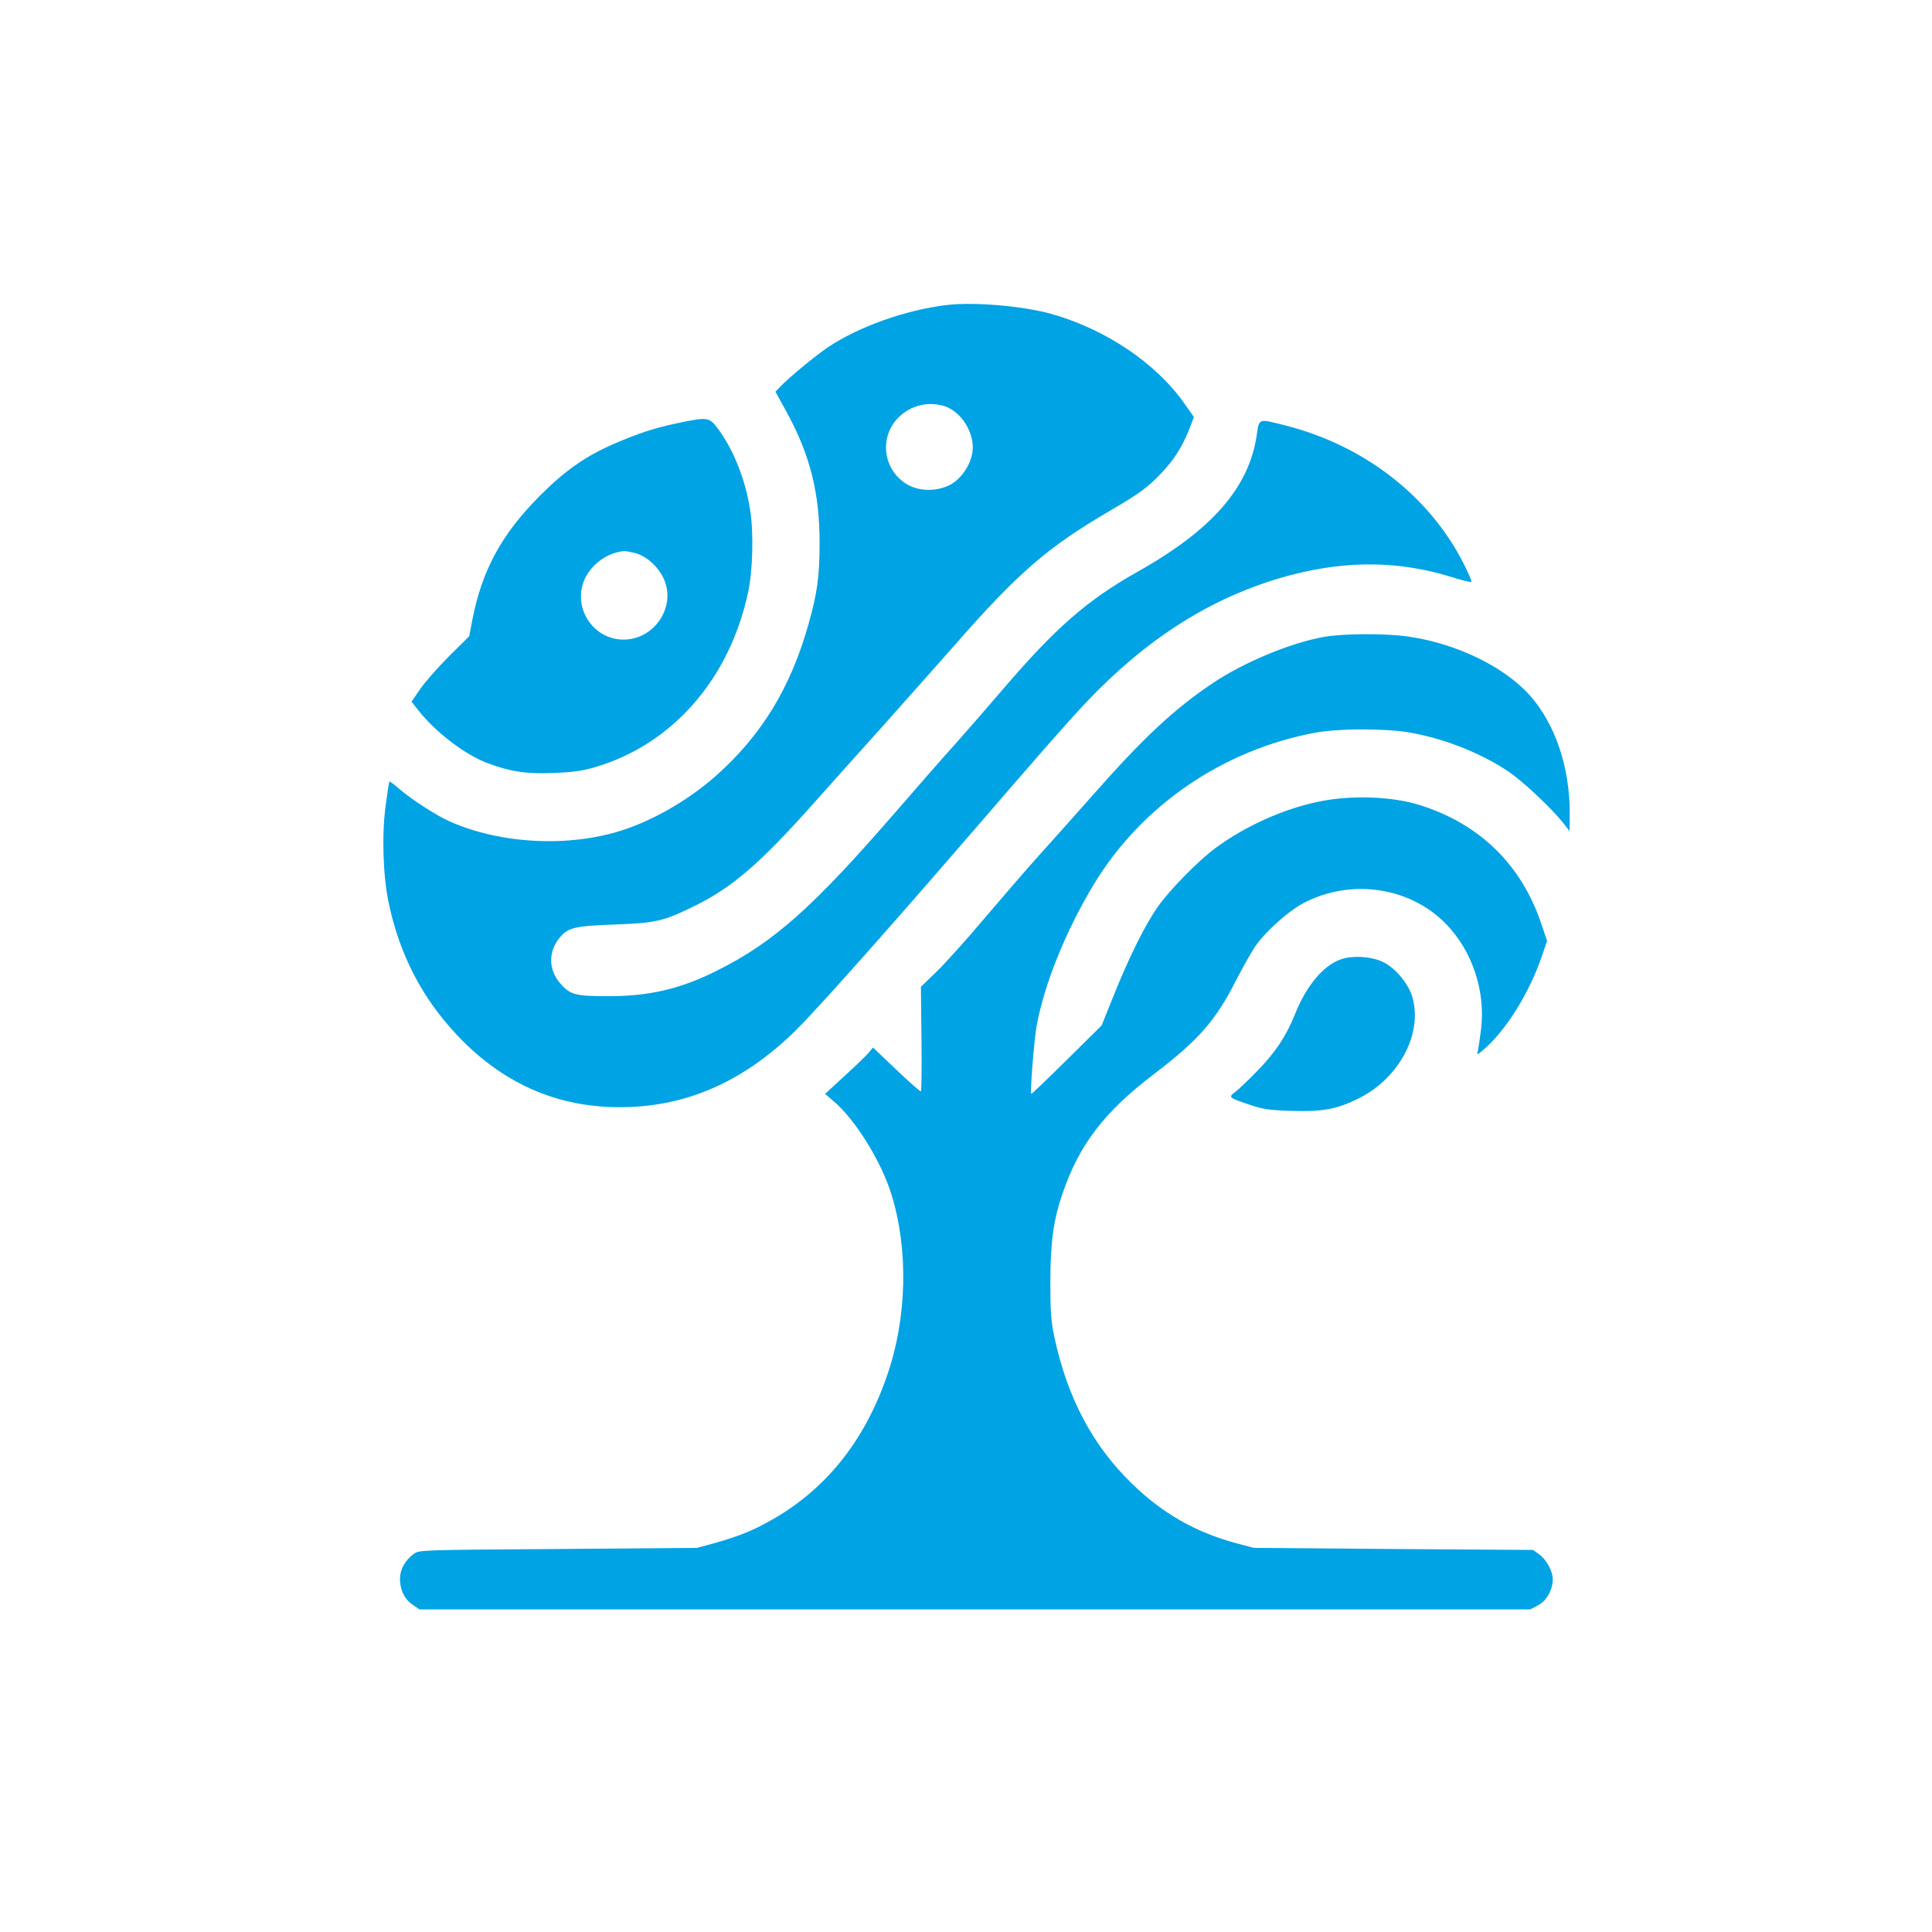 <?xml version="1.0" standalone="no"?>
<!DOCTYPE svg PUBLIC "-//W3C//DTD SVG 20010904//EN"
 "http://www.w3.org/TR/2001/REC-SVG-20010904/DTD/svg10.dtd">
<svg version="1.0" xmlns="http://www.w3.org/2000/svg"
 width="1024pt" height="1024pt" viewBox="0 0 1024 1024"
 preserveAspectRatio="xMidYMid meet">

<g transform="translate(0,1024) scale(0.1,-0.1)"
fill="#00a3e4" stroke="none">
<path d="M5015 8623 c-215 -26 -465 -115 -626 -223 -68 -46 -206 -160 -251
-207 l-28 -29 61 -111 c123 -226 173 -427 173 -688 0 -181 -12 -267 -59 -434
-95 -338 -251 -592 -495 -807 -140 -123 -322 -229 -490 -284 -284 -92 -645
-74 -916 46 -72 32 -202 116 -268 173 -26 23 -50 40 -52 39 -2 -2 -11 -60 -20
-128 -21 -157 -14 -370 16 -515 58 -275 176 -503 364 -703 255 -269 560 -395
921 -379 322 14 609 147 871 404 103 101 455 496 829 928 553 640 658 760 774
876 315 315 654 516 1034 614 298 76 569 71 843 -14 54 -17 100 -28 103 -25 3
3 -16 47 -42 98 -182 358 -527 625 -944 731 -145 37 -139 39 -152 -51 -41
-278 -236 -502 -631 -724 -268 -151 -434 -296 -715 -624 -65 -76 -177 -205
-249 -286 -72 -80 -214 -242 -315 -359 -441 -509 -649 -695 -950 -845 -192
-97 -359 -136 -575 -136 -175 0 -203 7 -255 66 -65 74 -66 170 -4 245 45 53
78 61 293 69 214 8 255 17 413 94 204 99 350 224 633 541 88 99 262 293 385
430 123 138 291 327 373 420 334 381 490 516 821 709 156 91 199 123 272 200
68 71 114 146 151 243 l20 53 -50 71 c-151 215 -419 395 -708 476 -153 42
-412 64 -555 46z m-11 -535 c92 -28 165 -147 150 -245 -10 -69 -61 -143 -119
-173 -71 -36 -162 -35 -226 2 -131 77 -152 256 -42 360 63 60 152 81 237 56z"/>
<path d="M3585 7996 c-124 -27 -197 -51 -337 -111 -146 -64 -257 -142 -388
-274 -201 -202 -305 -393 -356 -654 l-17 -89 -107 -106 c-59 -59 -127 -137
-153 -174 l-46 -67 38 -48 c91 -115 246 -233 363 -277 122 -46 209 -59 352
-53 102 4 151 11 221 31 410 122 711 466 810 926 25 115 30 316 11 436 -24
159 -88 321 -171 432 -47 62 -53 63 -220 28z m-220 -687 c61 -15 127 -75 155
-141 63 -147 -53 -318 -215 -318 -154 0 -263 154 -214 301 30 88 123 161 217
168 7 1 33 -4 57 -10z"/>
<path d="M7015 6864 c-176 -32 -422 -134 -586 -244 -206 -138 -369 -290 -642
-600 -100 -113 -226 -254 -281 -315 -55 -60 -181 -207 -282 -325 -100 -119
-218 -250 -263 -293 l-80 -77 3 -275 c2 -152 0 -277 -3 -279 -3 -3 -62 49
-130 114 l-124 118 -24 -29 c-14 -16 -71 -71 -128 -123 l-102 -94 42 -36 c115
-95 254 -318 309 -494 92 -294 84 -658 -23 -965 -122 -353 -333 -612 -631
-774 -91 -50 -155 -75 -280 -111 l-95 -26 -737 -6 c-728 -5 -737 -5 -765 -26
-47 -35 -73 -82 -73 -133 0 -58 25 -109 69 -138 l34 -23 2944 0 2944 0 40 21
c45 23 78 80 79 137 0 45 -33 105 -72 134 l-33 23 -740 5 -740 6 -98 26 c-212
58 -387 158 -547 314 -209 202 -343 456 -412 779 -17 82 -21 134 -21 285 0
212 16 334 65 475 88 258 222 433 483 631 237 181 327 283 435 495 35 68 80
149 101 180 53 79 176 189 257 232 252 133 566 86 757 -111 139 -144 209 -354
185 -557 -6 -49 -14 -101 -17 -115 -6 -24 -5 -24 33 9 117 101 241 301 305
490 l29 84 -31 91 c-104 312 -327 530 -644 629 -146 46 -361 54 -531 19 -189
-38 -392 -129 -552 -247 -92 -68 -246 -225 -309 -316 -67 -98 -147 -259 -228
-460 l-66 -164 -185 -183 c-102 -101 -187 -182 -188 -180 -7 10 15 289 29 364
41 221 155 502 301 744 252 419 685 716 1177 807 127 23 380 23 507 -1 181
-33 372 -109 516 -206 77 -52 229 -195 292 -275 l31 -40 1 95 c0 245 -77 473
-212 625 -134 150 -386 273 -637 310 -120 19 -351 18 -456 -1z"/>
<path d="M7103 5154 c-91 -33 -181 -142 -239 -289 -46 -115 -104 -203 -199
-300 -49 -51 -103 -102 -120 -114 -35 -27 -33 -29 80 -67 68 -23 101 -28 220
-32 165 -5 240 9 354 65 218 108 344 346 286 541 -21 68 -86 148 -150 181 -62
32 -167 39 -232 15z"/>
</g>
</svg>
